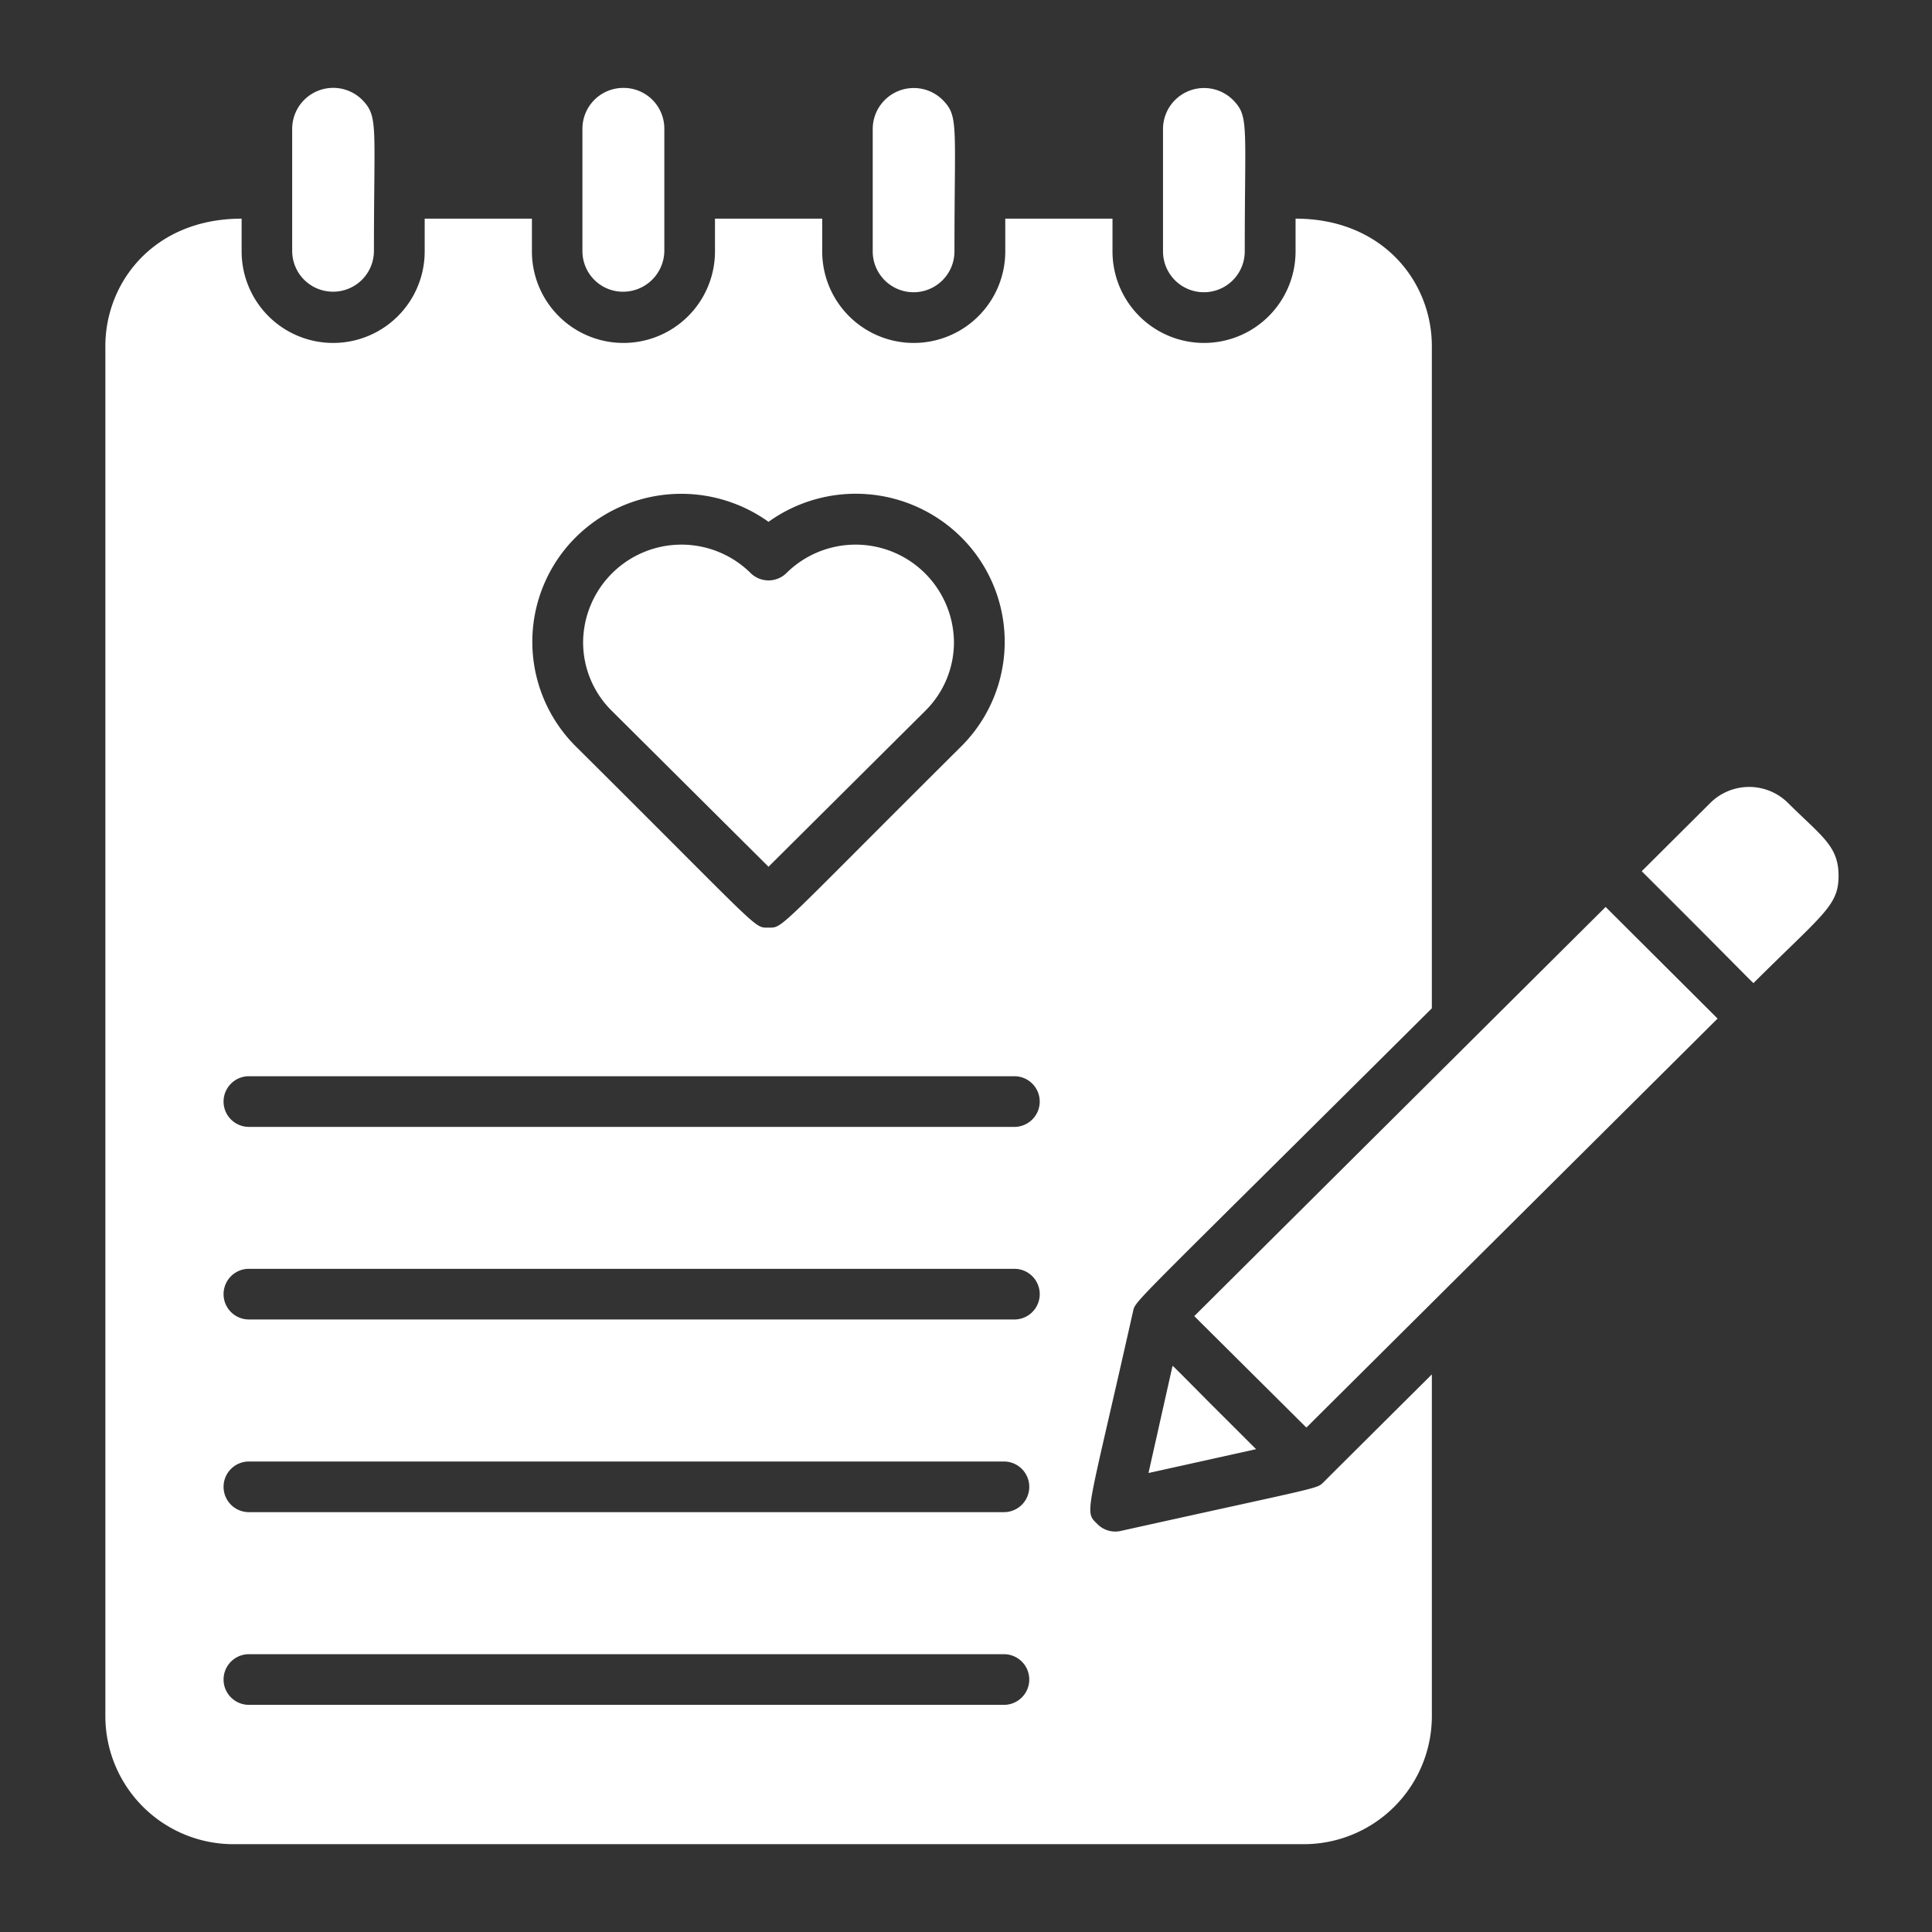 <?xml version="1.0" encoding="UTF-8"?>
<svg xmlns="http://www.w3.org/2000/svg" xmlns:xlink="http://www.w3.org/1999/xlink" width="110" height="110" viewBox="0 0 110 110">
  <rect x="0" y="0" width="110" height="110" fill="#333333" stroke="none"/>
  <defs>
    <clipPath id="clip-Diabetic_assessments">
      <rect width="110" height="110"></rect>
    </clipPath>
  </defs>
  <g id="Diabetic_assessments" data-name="Diabetic assessments" clip-path="url(#clip-Diabetic_assessments)">
    <g id="noun-health-check-6229157" transform="translate(-112.97 -107.451)">
      <path id="Path_1362" data-name="Path 1362" d="M118.969,192.33v78.035a7.294,7.294,0,0,0,7.307,7.259h60.911a7.294,7.294,0,0,0,7.307-7.259V250.876c-5.24,5.211-6.048,6.019-6.154,6.125-.423.413.048.212-11.557,2.788a1.429,1.429,0,0,1-1.336-.394c-.76-.76-.615-.308,2.038-12.124.144-.625-.144-.173,17.008-17.239v-37.7c0-3.682-2.808-7.259-7.759-7.259v1.865a5.211,5.211,0,0,1-10.423,0v-1.865h-6.105v1.865a5.211,5.211,0,0,1-10.423,0v-1.865h-6.105v1.865a5.211,5.211,0,0,1-10.423,0v-1.865h-6.105v1.865a5.211,5.211,0,0,1-10.423,0v-1.865c-4.99,0-7.759,3.615-7.759,7.259Zm51.16,77.361H127.141a1.442,1.442,0,0,1,0-2.884H170.13A1.442,1.442,0,0,1,170.13,269.691Zm0-10.971H127.141a1.442,1.442,0,0,1,0-2.884H170.13A1.442,1.442,0,0,1,170.13,258.72Zm.6-10.971H127.141a1.442,1.442,0,0,1,0-2.884h43.584A1.442,1.442,0,0,1,170.726,247.75ZM145.765,203.2a8.53,8.53,0,0,1,10.961-.865,8.518,8.518,0,0,1,10.961.865,8.4,8.4,0,0,1,0,11.932c-10.6,10.538-10.105,10.307-10.961,10.307s-.288.3-10.961-10.307A8.4,8.4,0,0,1,145.765,203.2Zm-18.624,30.7h43.584a1.442,1.442,0,0,1,0,2.884H127.141A1.442,1.442,0,0,1,127.141,233.9Z" transform="translate(0 -65.173)" fill="#fff"></path>
      <path id="Path_1363" data-name="Path 1363" d="M699.433,822.036l-1.365,6.086,6.125-1.356c-4.644-4.615-4.759-4.817-4.759-4.721Z" transform="translate(-519.707 -636.805)" fill="#fff"></path>
      <path id="Path_1364" data-name="Path 1364" d="M723.47,590.483l6.384,6.346,23.412-23.287-6.375-6.355Z" transform="translate(-542.504 -408.098)" fill="#fff"></path>
      <path id="Path_1365" data-name="Path 1365" d="M978.219,511.762c3.971-3.952,4.836-4.394,4.836-6.1s-.971-2.25-2.875-4.144a3.14,3.14,0,0,0-4.432,0l-3.9,3.884c6.3,6.279,6.384,6.452,6.384,6.355Z" transform="translate(-765.405 -348.347)" fill="#fff"></path>
      <path id="Path_1366" data-name="Path 1366" d="M224.714,124.042a2.322,2.322,0,0,0,2.6-2.288c0-7.23.26-7.673-.683-8.634a2.337,2.337,0,0,0-3.971,1.635v7a2.321,2.321,0,0,0,2.058,2.288Z" transform="translate(-93.054)" fill="#fff"></path>
      <path id="Path_1367" data-name="Path 1367" d="M386.139,112.5a2.325,2.325,0,0,0-2.327,2.308v7a2.311,2.311,0,0,0,1.952,2.269,2.351,2.351,0,0,0,2.711-2.269v-7a2.318,2.318,0,0,0-2.327-2.308Z" transform="translate(-237.681 -0.044)" fill="#fff"></path>
      <path id="Path_1368" data-name="Path 1368" d="M544.969,114.846v7a2.327,2.327,0,0,0,4.654,0c0-7.259.25-7.692-.683-8.634a2.337,2.337,0,0,0-3.971,1.635Z" transform="translate(-382.31 -0.083)" fill="#fff"></path>
      <path id="Path_1369" data-name="Path 1369" d="M706.119,114.846v7a2.327,2.327,0,0,0,4.654,0c0-7.259.25-7.692-.683-8.634a2.337,2.337,0,0,0-3.971,1.635Z" transform="translate(-526.932 -0.083)" fill="#fff"></path>
      <path id="Path_1370" data-name="Path 1370" d="M394.74,384.327l8.923-8.875a5.483,5.483,0,0,0,1.635-3.923,5.6,5.6,0,0,0-9.538-3.923,1.451,1.451,0,0,1-2.038,0,5.6,5.6,0,0,0-9.538,3.923,5.482,5.482,0,0,0,1.635,3.923Z" transform="translate(-238.014 -227.527)" fill="#fff"></path>
    </g>
  </g>
</svg>
